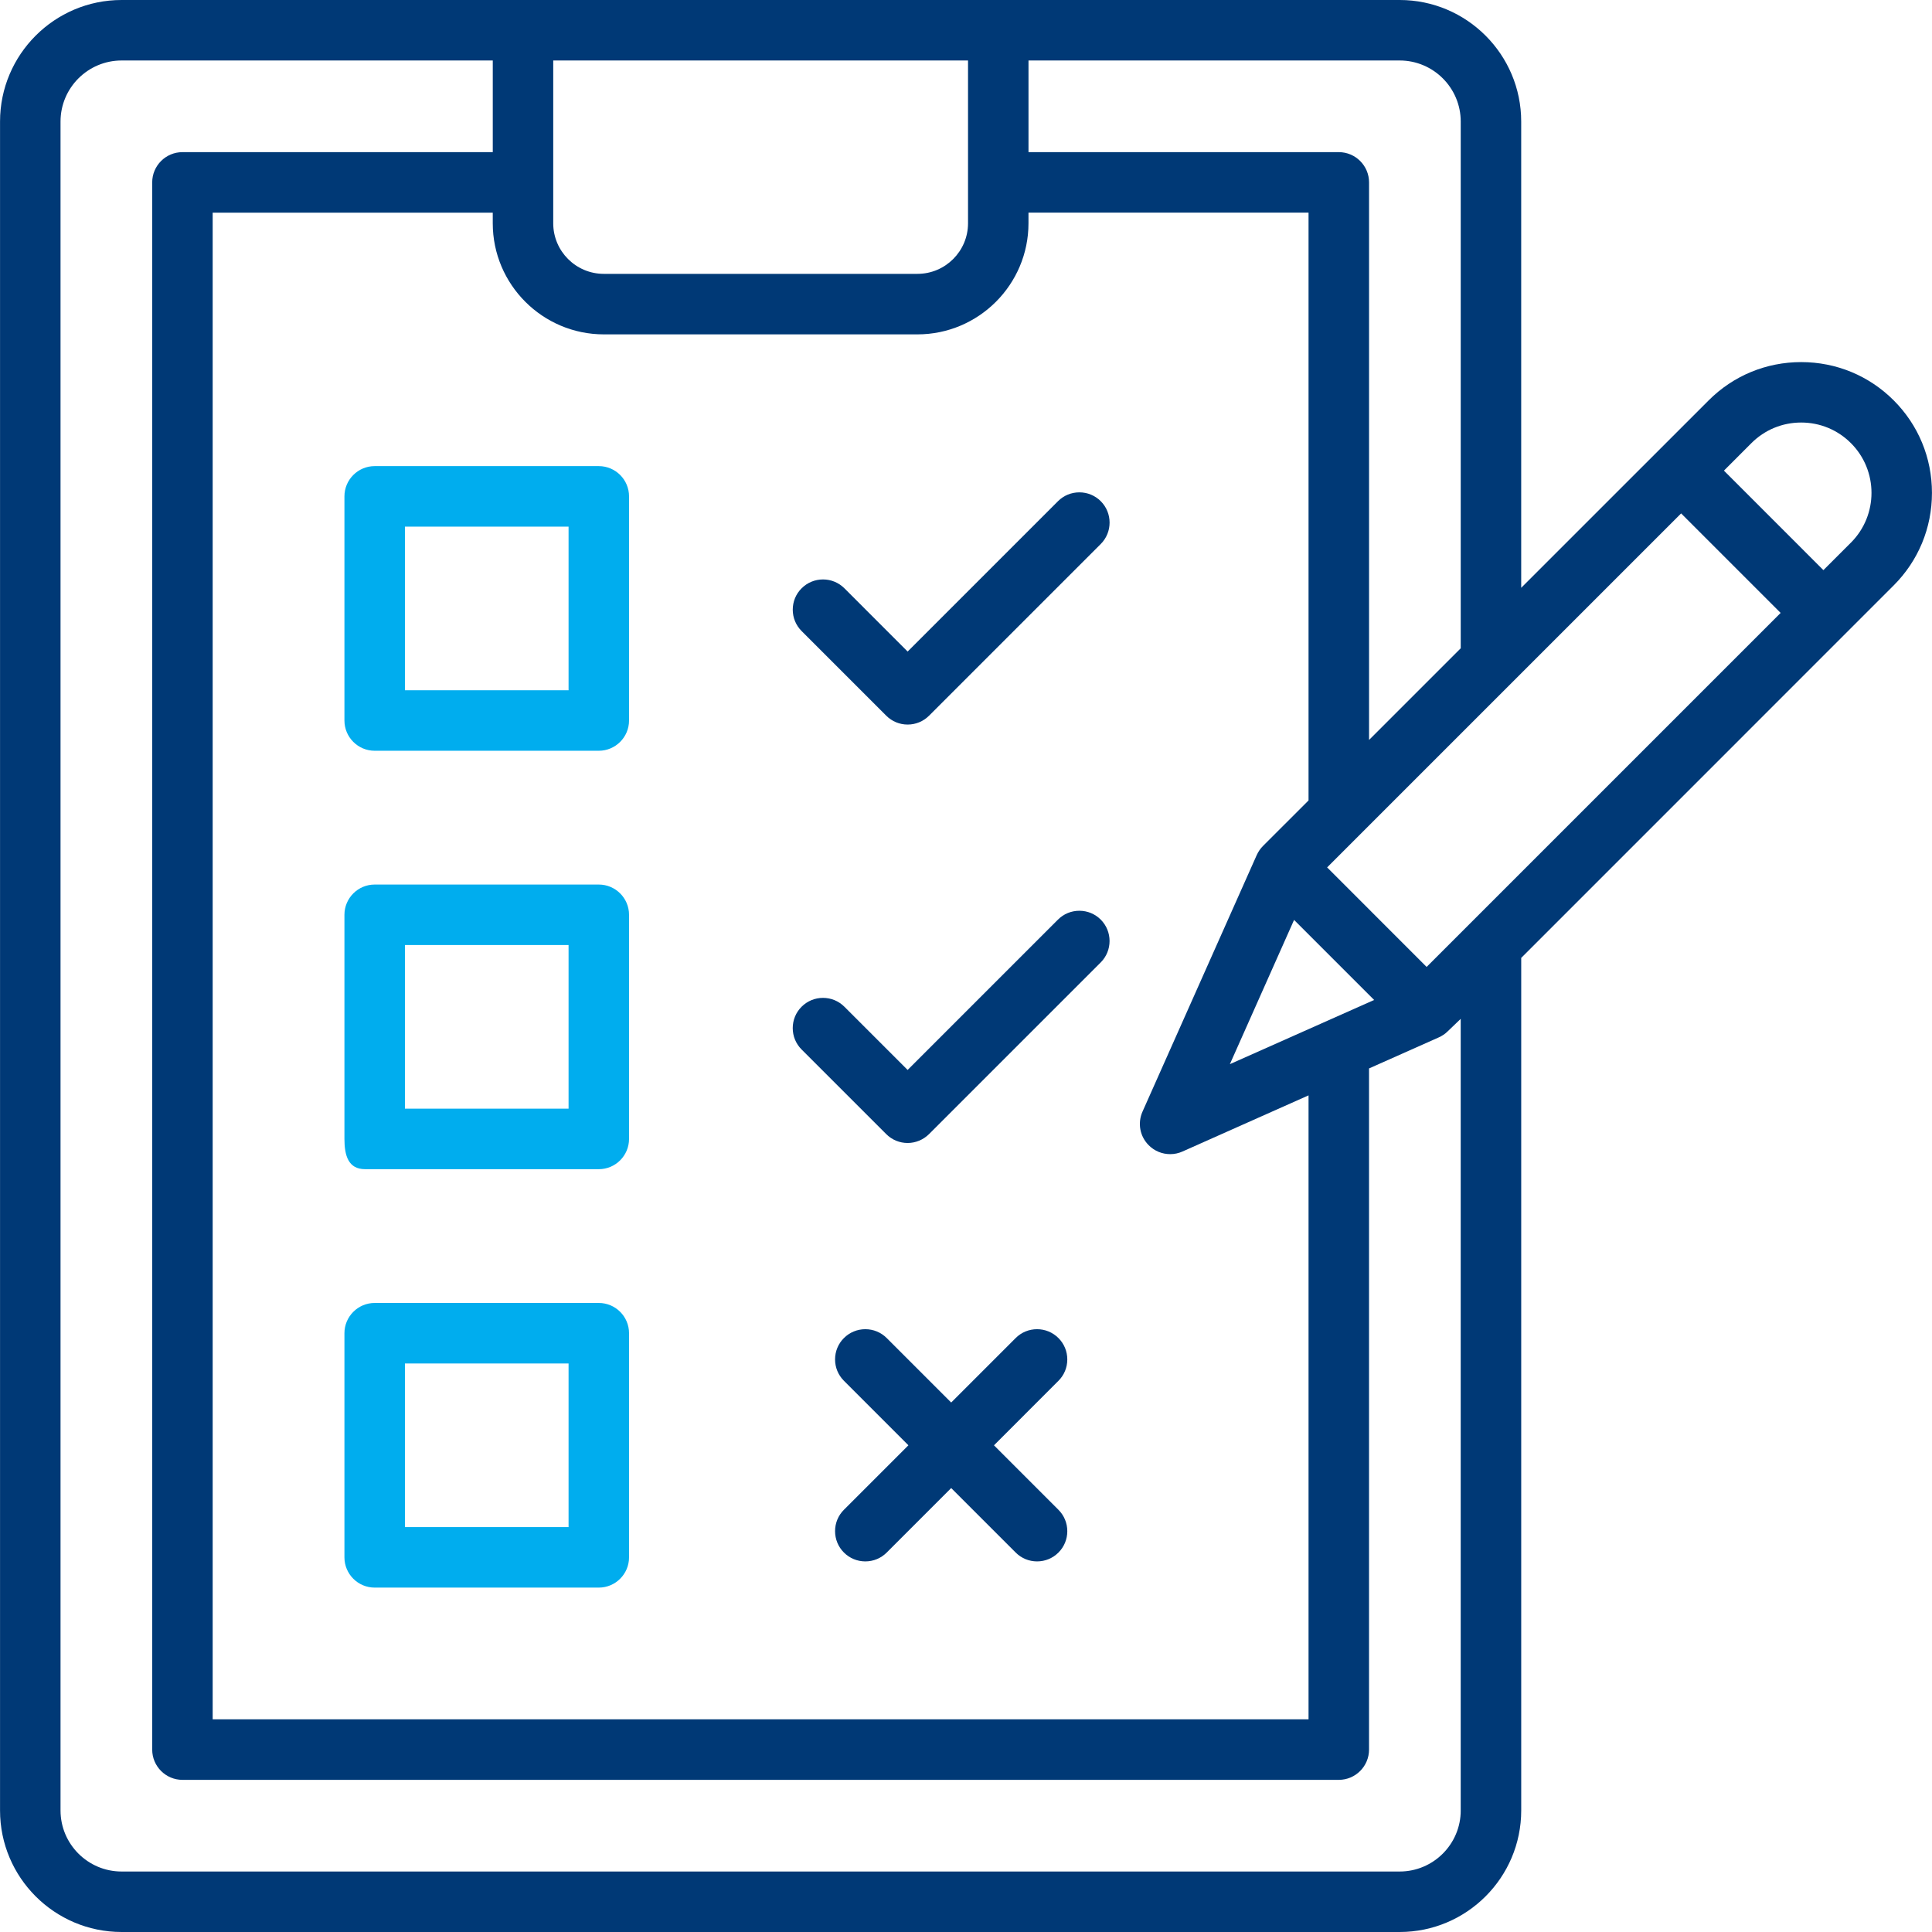 <?xml version="1.0" encoding="utf-8"?>
<!-- Generator: Adobe Illustrator 24.3.0, SVG Export Plug-In . SVG Version: 6.00 Build 0)  -->
<svg version="1.1" xmlns="http://www.w3.org/2000/svg" xmlns:xlink="http://www.w3.org/1999/xlink" x="0px" y="0px"
	 viewBox="0 0 100 100" enable-background="new 0 0 100 100" xml:space="preserve">
<g id="Layer_1">
	<g>
		<path fill="#003976" d="M98.017,20.722c-1.277-1.277-2.977-1.98-4.788-1.98c-1.811,0-3.511,0.703-4.788,1.98l-9.704,9.703V6.291
			C78.737,2.822,75.916,0,72.447,0H6.293C2.823,0,0.002,2.822,0.002,6.291v87.418c0,3.469,2.821,6.291,6.291,6.291h66.154
			c3.469,0,6.291-2.822,6.291-6.291V49.58L98.017,30.3c1.278-1.277,1.981-2.978,1.981-4.789
			C99.998,23.699,99.295,21.999,98.017,20.722z M53.235,3.131h19.212c1.742,0,3.16,1.417,3.16,3.16v27.264L70.862,38.3V9.441
			c0-0.863-0.702-1.566-1.565-1.566H53.235V3.131z M28.636,3.131h21.469v8.426c0,1.444-1.174,2.618-2.619,2.618H31.254
			c-1.444,0-2.619-1.174-2.619-2.618V3.131z M31.254,17.307h16.231c3.17,0,5.749-2.579,5.749-5.75v-0.551h14.496v30.424L65.37,43.79
			c-0.135,0.135-0.243,0.294-0.323,0.471l-5.91,13.274c-0.266,0.597-0.139,1.282,0.322,1.744c0.297,0.296,0.691,0.459,1.108,0.459
			c0.221,0,0.435-0.045,0.636-0.135l6.527-2.907v32.297H31.494h-3.793H11.008V11.007h14.497v0.551
			C25.505,14.728,28.085,17.307,31.254,17.307z M71.125,51.758l-7.467,3.323l3.323-7.466L71.125,51.758z M75.607,93.709
			c0,1.742-1.418,3.16-3.16,3.16H6.293c-1.742,0-3.16-1.417-3.16-3.16V6.291c0-1.742,1.418-3.16,3.16-3.16h19.213v4.744H9.443
			c-0.863,0-1.565,0.702-1.565,1.566v81.118c0,0.863,0.702,1.566,1.565,1.566h18.258h3.793h37.802c0.863,0,1.565-0.702,1.565-1.566
			V55.302l3.617-1.61c0.163-0.073,0.313-0.174,0.445-0.301l0.683-0.656V93.709z M73.842,50.048l-5.15-5.151l18.323-18.323
			l5.15,5.151L73.842,50.048z M95.804,28.086l-1.425,1.424L89.23,24.36l1.423-1.424c0.687-0.687,1.601-1.066,2.575-1.066
			c0.974,0,1.888,0.379,2.575,1.066C97.223,24.356,97.223,26.666,95.804,28.086z"/>
		<path fill="#003976" d="M46.979,37.503c-0.417,0-0.811-0.163-1.107-0.459l-4.38-4.38c-0.296-0.296-0.459-0.689-0.459-1.107
			c0-0.418,0.162-0.812,0.459-1.107c0.295-0.295,0.689-0.458,1.107-0.458s0.811,0.163,1.107,0.458l3.273,3.274l7.782-7.782
			c0.295-0.295,0.688-0.458,1.107-0.458c0.418,0,0.812,0.163,1.108,0.459c0.608,0.61,0.609,1.604-0.001,2.214l-8.889,8.889
			C47.79,37.34,47.397,37.503,46.979,37.503z"/>
		<path fill="#003976" d="M46.979,59.161c-0.418,0-0.811-0.163-1.107-0.459l-4.381-4.38c-0.296-0.296-0.459-0.689-0.459-1.107
			c0-0.418,0.162-0.811,0.459-1.107c0.295-0.295,0.689-0.458,1.107-0.458s0.811,0.163,1.107,0.458l3.273,3.273l7.782-7.782
			c0.295-0.295,0.688-0.458,1.107-0.458c0.418,0,0.812,0.163,1.108,0.459c0.608,0.61,0.608,1.604-0.001,2.214l-8.889,8.888
			C47.794,58.993,47.391,59.161,46.979,59.161z"/>
		<path fill="#003976" d="M53.678,80.818c-0.418,0-0.811-0.163-1.107-0.459l-3.338-3.337l-3.337,3.337
			c-0.295,0.296-0.689,0.459-1.107,0.459c-0.418,0-0.812-0.163-1.108-0.459c-0.295-0.295-0.458-0.689-0.458-1.107
			c0-0.418,0.162-0.811,0.459-1.107l3.337-3.337l-3.337-3.338c-0.296-0.296-0.459-0.689-0.459-1.106
			c0-0.418,0.162-0.812,0.459-1.107c0.295-0.295,0.689-0.458,1.107-0.458c0.417,0,0.811,0.163,1.107,0.458l3.337,3.337l3.338-3.337
			c0.295-0.295,0.688-0.458,1.107-0.458c0.417,0,0.811,0.163,1.107,0.459c0.295,0.295,0.458,0.689,0.458,1.107
			c0,0.418-0.162,0.811-0.459,1.106l-3.336,3.338l3.336,3.337c0.296,0.296,0.459,0.689,0.459,1.107c0,0.418-0.162,0.812-0.459,1.107
			C54.49,80.655,54.096,80.818,53.678,80.818z"/>
	</g>
	<path fill="#00ADEE" d="M19.393,38.859c-0.863,0-1.565-0.702-1.565-1.566V25.692c0-0.863,0.702-1.566,1.565-1.566h11.601
		c0.863,0,1.565,0.702,1.565,1.566v11.601c0,0.863-0.702,1.566-1.565,1.566H19.393z M20.959,35.727h8.47v-8.469h-8.47V35.727z"/>
	<path fill="#00ADEE" d="M18.893,60.516c-0.863,0-1.065-0.702-1.065-1.566V47.35c0-0.863,0.702-1.566,1.565-1.566h11.601
		c0.863,0,1.565,0.702,1.565,1.566v11.601c0,0.863-0.702,1.566-1.565,1.566H18.893z M20.959,57.385h8.47v-8.469h-8.47V57.385z"/>
	<path fill="#00ADEE" d="M19.393,82.174c-0.863,0-1.565-0.702-1.565-1.566V69.007c0-0.863,0.702-1.566,1.565-1.566h11.601
		c0.863,0,1.565,0.702,1.565,1.566v11.601c0,0.863-0.702,1.566-1.565,1.566H19.393z M20.959,79.042h8.47v-8.469h-8.47V79.042z"/>
</g>
<g id="Layer_2">
</g>
</svg>

